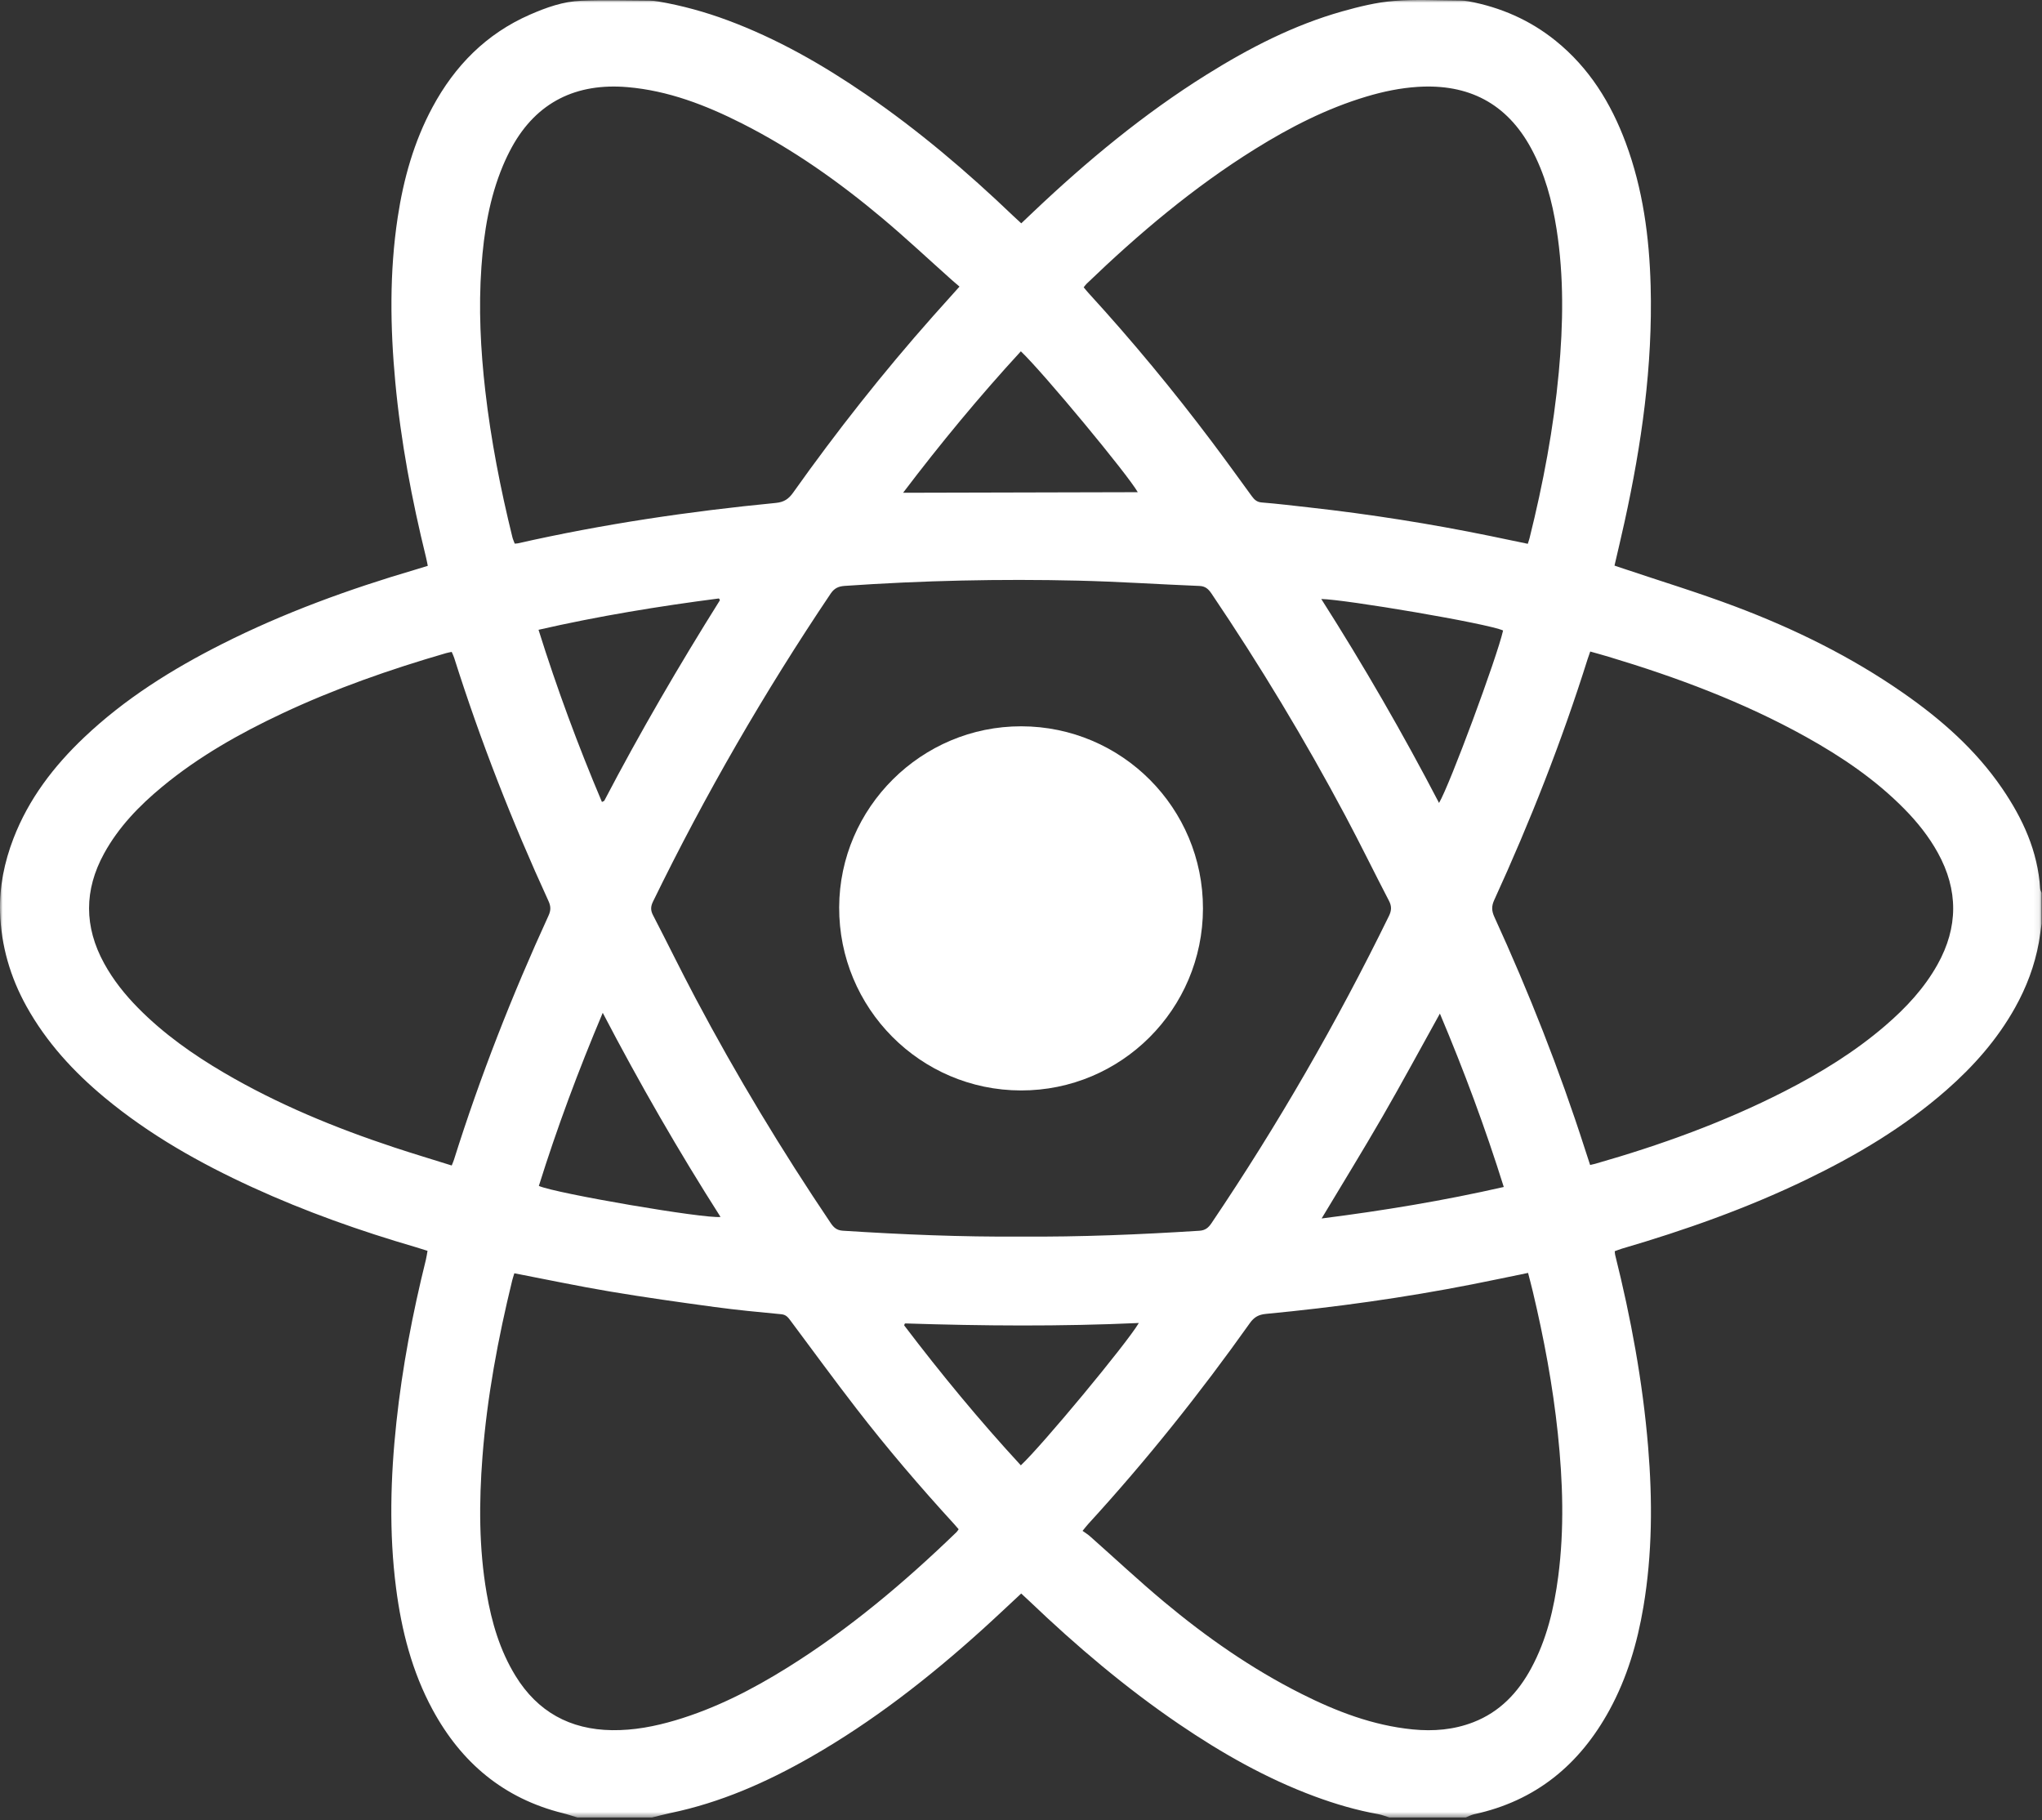 <?xml version="1.0" encoding="UTF-8"?>
<svg width="377px" height="336px" viewBox="0 0 377 336" version="1.1" xmlns="http://www.w3.org/2000/svg" xmlns:xlink="http://www.w3.org/1999/xlink">
    <rect x="0" y="0" width="377" height="336" fill="#333333" stroke="none"/>
    <title>Group 6</title>
    <defs>
        <polygon id="path-1" points="0 0 376.922 0 376.922 335.523 0 335.523"></polygon>
    </defs>
    <g id="Page-1" stroke="none" stroke-width="1" fill="none" fill-rule="evenodd">
        <g id="Artboard" transform="translate(-478, -265)">
            <g id="Group-6" transform="translate(478, 265)">
                <g id="Group-3">
                    <mask id="mask-2" fill="white">
                        <use xlink:href="#path-1"></use>
                    </mask>
                    <g id="Clip-2"></g>
                    <path d="M99.484,218.927 C102.573,220.311 130.189,225.038 133.024,224.65 C125.27,212.486 118.103,200.051 111.28,186.972 C106.748,197.698 102.839,208.214 99.484,218.927 M188.475,64.852 C180.787,73.214 173.635,81.868 166.732,90.967 C167.021,90.966 210.059,90.861 210.059,90.861 C208.262,87.666 192.694,68.876 188.475,64.852 M111.131,148.048 C111.394,147.909 111.532,147.884 111.571,147.808 C118.166,135.191 125.33,122.904 132.89,110.844 C132.914,110.806 132.893,110.732 132.876,110.681 C132.861,110.639 132.82,110.606 132.717,110.479 C121.617,111.918 110.525,113.725 99.425,116.263 C102.841,127.161 106.742,137.681 111.131,148.048 M265.837,187.113 C262.238,193.591 258.832,199.913 255.243,206.13 C251.636,212.377 247.848,218.52 244.004,224.936 C255.453,223.48 266.544,221.647 277.631,219.123 C274.212,208.204 270.292,197.667 265.837,187.113 M243.937,110.577 C251.803,122.93 258.989,135.382 265.68,148.229 C267.678,144.853 276.362,121.402 277.506,116.393 C274.625,115.079 248.347,110.656 243.937,110.577 M210.254,244.232 C195.732,244.891 181.455,244.773 167.178,244.313 C167.129,244.312 167.065,244.341 167.032,244.378 C166.998,244.416 166.994,244.481 166.932,244.672 C173.688,253.568 180.835,262.235 188.469,270.51 C192.375,266.869 208.019,248.032 210.254,244.232 M83.398,215.158 C83.606,214.631 83.724,214.378 83.806,214.115 C88.655,198.701 94.548,183.69 101.281,169.007 C101.719,168.052 101.705,167.299 101.271,166.354 C94.558,151.723 88.7,136.758 83.84,121.407 C83.726,121.048 83.549,120.709 83.393,120.344 C82.986,120.433 82.659,120.485 82.345,120.576 C71.986,123.584 61.824,127.132 52.052,131.729 C44.195,135.425 36.669,139.676 29.949,145.234 C25.701,148.747 21.903,152.667 19.223,157.547 C15.508,164.31 15.52,171.083 19.227,177.848 C20.905,180.91 23.064,183.61 25.508,186.087 C30.214,190.856 35.635,194.681 41.392,198.055 C51.313,203.869 61.884,208.212 72.773,211.816 C76.259,212.969 79.777,214.022 83.398,215.158 M282.117,234.987 C278.597,235.709 275.222,236.424 271.838,237.089 C259.228,239.568 246.513,241.332 233.724,242.552 C232.364,242.681 231.535,243.15 230.749,244.258 C221.554,257.206 211.662,269.599 200.933,281.315 C200.637,281.639 200.372,281.99 199.865,282.605 C200.349,282.956 200.833,283.25 201.25,283.619 C205.808,287.655 210.256,291.821 214.928,295.72 C222.75,302.246 231.082,308.059 240.206,312.656 C246.722,315.938 253.468,318.532 260.812,319.259 C264.649,319.638 268.405,319.332 272.017,317.929 C276.888,316.037 280.25,312.488 282.689,307.978 C285.549,302.69 286.91,296.949 287.681,291.048 C288.831,282.242 288.536,273.429 287.611,264.631 C286.682,255.792 285.048,247.07 282.992,238.427 C282.724,237.301 282.422,236.184 282.117,234.987 M282.063,100.39 C282.196,99.969 282.311,99.661 282.39,99.344 C284.901,89.255 286.832,79.066 287.79,68.701 C288.605,59.882 288.754,51.079 287.379,42.299 C286.563,37.085 285.204,32.033 282.67,27.36 C278.164,19.051 271.085,15.449 261.77,16.036 C258.528,16.24 255.362,16.901 252.246,17.835 C244.913,20.032 238.174,23.489 231.709,27.512 C220.366,34.571 210.222,43.138 200.62,52.377 C200.428,52.562 200.277,52.79 200.073,53.04 C200.397,53.425 200.669,53.773 200.967,54.098 C209.006,62.883 216.59,72.048 223.748,81.563 C226.233,84.866 228.651,88.218 231.083,91.56 C231.556,92.21 232.013,92.683 232.935,92.757 C235.884,92.994 238.823,93.352 241.764,93.681 C252.978,94.933 264.112,96.688 275.166,98.955 C277.45,99.423 279.731,99.904 282.063,100.39 M177.145,52.908 C176.618,52.456 176.188,52.1 175.771,51.729 C171.477,47.899 167.277,43.957 162.871,40.26 C154.85,33.53 146.325,27.505 136.951,22.77 C130.286,19.402 123.382,16.732 115.85,16.087 C106.424,15.281 99.086,18.823 94.501,27.166 C93.884,28.29 93.328,29.453 92.834,30.636 C90.351,36.583 89.338,42.855 88.883,49.23 C88.337,56.891 88.722,64.534 89.595,72.151 C90.639,81.259 92.401,90.241 94.592,99.14 C94.695,99.559 94.884,99.958 95.029,100.357 C95.286,100.334 95.455,100.338 95.615,100.302 C111.323,96.751 127.221,94.397 143.238,92.843 C144.763,92.696 145.606,92.105 146.44,90.931 C154.469,79.625 163.047,68.75 172.25,58.372 C173.805,56.618 175.377,54.88 177.145,52.908 M94.961,235.054 C94.813,235.544 94.665,235.961 94.561,236.389 C91.95,247.09 89.924,257.887 89.077,268.888 C88.428,277.329 88.403,285.745 89.846,294.115 C90.773,299.487 92.286,304.669 95.167,309.362 C99.246,316.007 105.236,319.293 112.995,319.4 C116.996,319.455 120.884,318.71 124.703,317.577 C132.096,315.383 138.887,311.896 145.399,307.835 C156.786,300.734 166.977,292.134 176.603,282.832 C176.75,282.69 176.849,282.499 176.986,282.308 C176.689,281.964 176.443,281.663 176.18,281.376 C169.875,274.491 163.806,267.401 158.1,260.013 C153.968,254.664 149.98,249.204 145.938,243.786 C145.499,243.198 145.125,242.698 144.251,242.616 C140.137,242.228 136.02,241.834 131.927,241.279 C125.455,240.401 118.984,239.491 112.544,238.409 C106.713,237.43 100.924,236.202 94.961,235.054 M293.573,215.062 C293.945,214.976 294.212,214.927 294.473,214.853 C306.523,211.413 318.271,207.179 329.451,201.468 C336.087,198.078 342.414,194.203 348.081,189.327 C351.874,186.063 355.265,182.443 357.72,178.037 C361.54,171.185 361.566,164.31 357.772,157.434 C356.112,154.427 353.988,151.772 351.585,149.332 C346.242,143.905 340.005,139.69 333.388,136.011 C321.861,129.603 309.586,125.027 296.992,121.243 C295.886,120.91 294.77,120.61 293.594,120.276 C293.399,120.838 293.243,121.25 293.111,121.671 C288.329,136.873 282.498,151.671 275.867,166.155 C275.343,167.299 275.387,168.163 275.897,169.277 C282.27,183.202 287.888,197.424 292.576,212.008 C292.898,213.01 293.229,214.009 293.573,215.062 M188.43,228.278 C199.445,228.362 210.442,227.903 221.432,227.205 C222.542,227.135 223.113,226.629 223.677,225.793 C235.916,207.659 246.813,188.754 256.427,169.103 C256.915,168.105 256.963,167.305 256.44,166.302 C253.732,161.101 251.165,155.826 248.41,150.652 C240.894,136.539 232.643,122.864 223.694,109.611 C223.133,108.779 222.574,108.216 221.458,108.171 C213.977,107.871 206.502,107.366 199.018,107.189 C184.654,106.848 170.297,107.168 155.958,108.159 C154.801,108.239 154.033,108.586 153.358,109.588 C141.116,127.786 130.168,146.726 120.558,166.442 C120.124,167.332 120.091,168.036 120.55,168.923 C123.197,174.03 125.719,179.202 128.414,184.283 C135.984,198.558 144.327,212.372 153.359,225.771 C153.921,226.606 154.482,227.124 155.597,227.196 C166.531,227.897 177.472,228.36 188.43,228.278 M120.364,335.523 L106.614,335.523 C105.717,335.255 104.83,334.949 103.922,334.724 C93.006,332.012 85.172,325.408 79.877,315.635 C76.073,308.612 74.132,301.006 73.12,293.144 C71.808,282.944 72.093,272.732 73.186,262.539 C74.271,252.421 76.173,242.443 78.626,232.568 C78.756,232.045 78.823,231.505 78.931,230.911 C78.141,230.664 77.457,230.437 76.766,230.235 C66.464,227.232 56.371,223.658 46.609,219.184 C36.876,214.723 27.602,209.497 19.332,202.63 C13.569,197.846 8.571,192.4 4.903,185.806 C1.887,180.382 0.202,174.566 0.014,168.39 C-0.128,163.72 0.797,159.167 2.482,154.792 C5.291,147.497 9.913,141.46 15.528,136.132 C23.056,128.989 31.753,123.557 40.967,118.904 C52.417,113.122 64.419,108.767 76.704,105.151 C77.44,104.934 78.172,104.703 78.981,104.456 C78.85,103.829 78.763,103.343 78.646,102.866 C76.028,92.225 74.001,81.483 72.982,70.561 C72.034,60.401 71.891,50.255 73.423,40.137 C74.5,33.024 76.421,26.164 79.847,19.794 C83.97,12.129 89.787,6.22 97.845,2.699 C100.875,1.375 104.011,0.257 107.333,0.134 C111.518,-0.022 115.713,0.096 119.904,0.113 C120.46,0.115 121.022,0.181 121.57,0.276 C125.927,1.029 130.171,2.196 134.316,3.737 C143.432,7.126 151.804,11.905 159.8,17.381 C169.554,24.061 178.53,31.689 187.062,39.853 C187.533,40.304 188.02,40.739 188.549,41.228 C189.395,40.424 190.121,39.733 190.849,39.044 C200.727,29.684 211.165,21.029 222.729,13.801 C230.618,8.87 238.844,4.624 247.84,2.092 C250.943,1.219 254.133,0.433 257.329,0.173 C261.381,-0.157 265.481,0.085 269.56,0.094 C270.061,0.095 270.569,0.137 271.061,0.228 C277.047,1.337 282.47,3.699 287.221,7.536 C293.4,12.527 297.417,19.009 300.151,26.366 C303.322,34.898 304.508,43.79 304.748,52.82 C305.139,67.542 303.078,82.008 299.929,96.345 C299.345,99.005 298.711,101.654 298.075,104.414 C298.677,104.616 299.192,104.789 299.708,104.963 C306.581,107.275 313.529,109.39 320.311,111.944 C331.262,116.068 341.728,121.209 351.366,127.917 C358.385,132.802 364.746,138.39 369.613,145.5 C373.451,151.107 376.231,157.14 376.66,164.056 C376.676,164.317 376.832,164.568 376.922,164.824 L376.922,170.525 C376.758,171.671 376.628,172.823 376.423,173.962 C375.652,178.232 374.143,182.235 372.028,186.02 C368.745,191.896 364.358,196.854 359.324,201.264 C351.531,208.091 342.709,213.315 333.42,217.797 C322.483,223.073 311.077,227.104 299.438,230.51 C298.98,230.644 298.537,230.831 298.116,230.982 C298.153,231.316 298.152,231.487 298.192,231.647 C301.106,243.31 303.288,255.096 304.28,267.092 C305.098,276.985 305.062,286.849 303.407,296.658 C302.287,303.3 300.4,309.712 297.157,315.662 C291.649,325.764 283.525,332.474 272.122,334.928 C271.599,335.04 271.113,335.321 270.61,335.523 L256.524,335.523 C255.841,335.313 255.172,335.03 254.473,334.905 C250.451,334.186 246.55,333.044 242.724,331.626 C233.769,328.307 225.536,323.629 217.667,318.275 C207.803,311.565 198.74,303.877 190.124,295.646 C189.613,295.157 189.089,294.681 188.54,294.171 C186.05,296.481 183.705,298.707 181.305,300.873 C171.496,309.725 161.123,317.825 149.623,324.395 C141.491,329.04 132.99,332.785 123.763,334.699 C122.622,334.936 121.497,335.247 120.364,335.523" id="Fill-1" fill="#FFFFFF" mask="url(#mask-2)"></path>
                </g>
                <path d="M188.567,134.079 C207.127,134.115 222.127,149.171 222.094,167.732 C222.062,186.308 207.016,201.337 188.484,201.303 C169.895,201.268 154.859,186.112 154.93,167.48 C155.002,149.071 170.135,134.044 188.567,134.079" id="Fill-4" fill="#FFFFFF"></path>
            </g>
        </g>
    </g>
</svg>